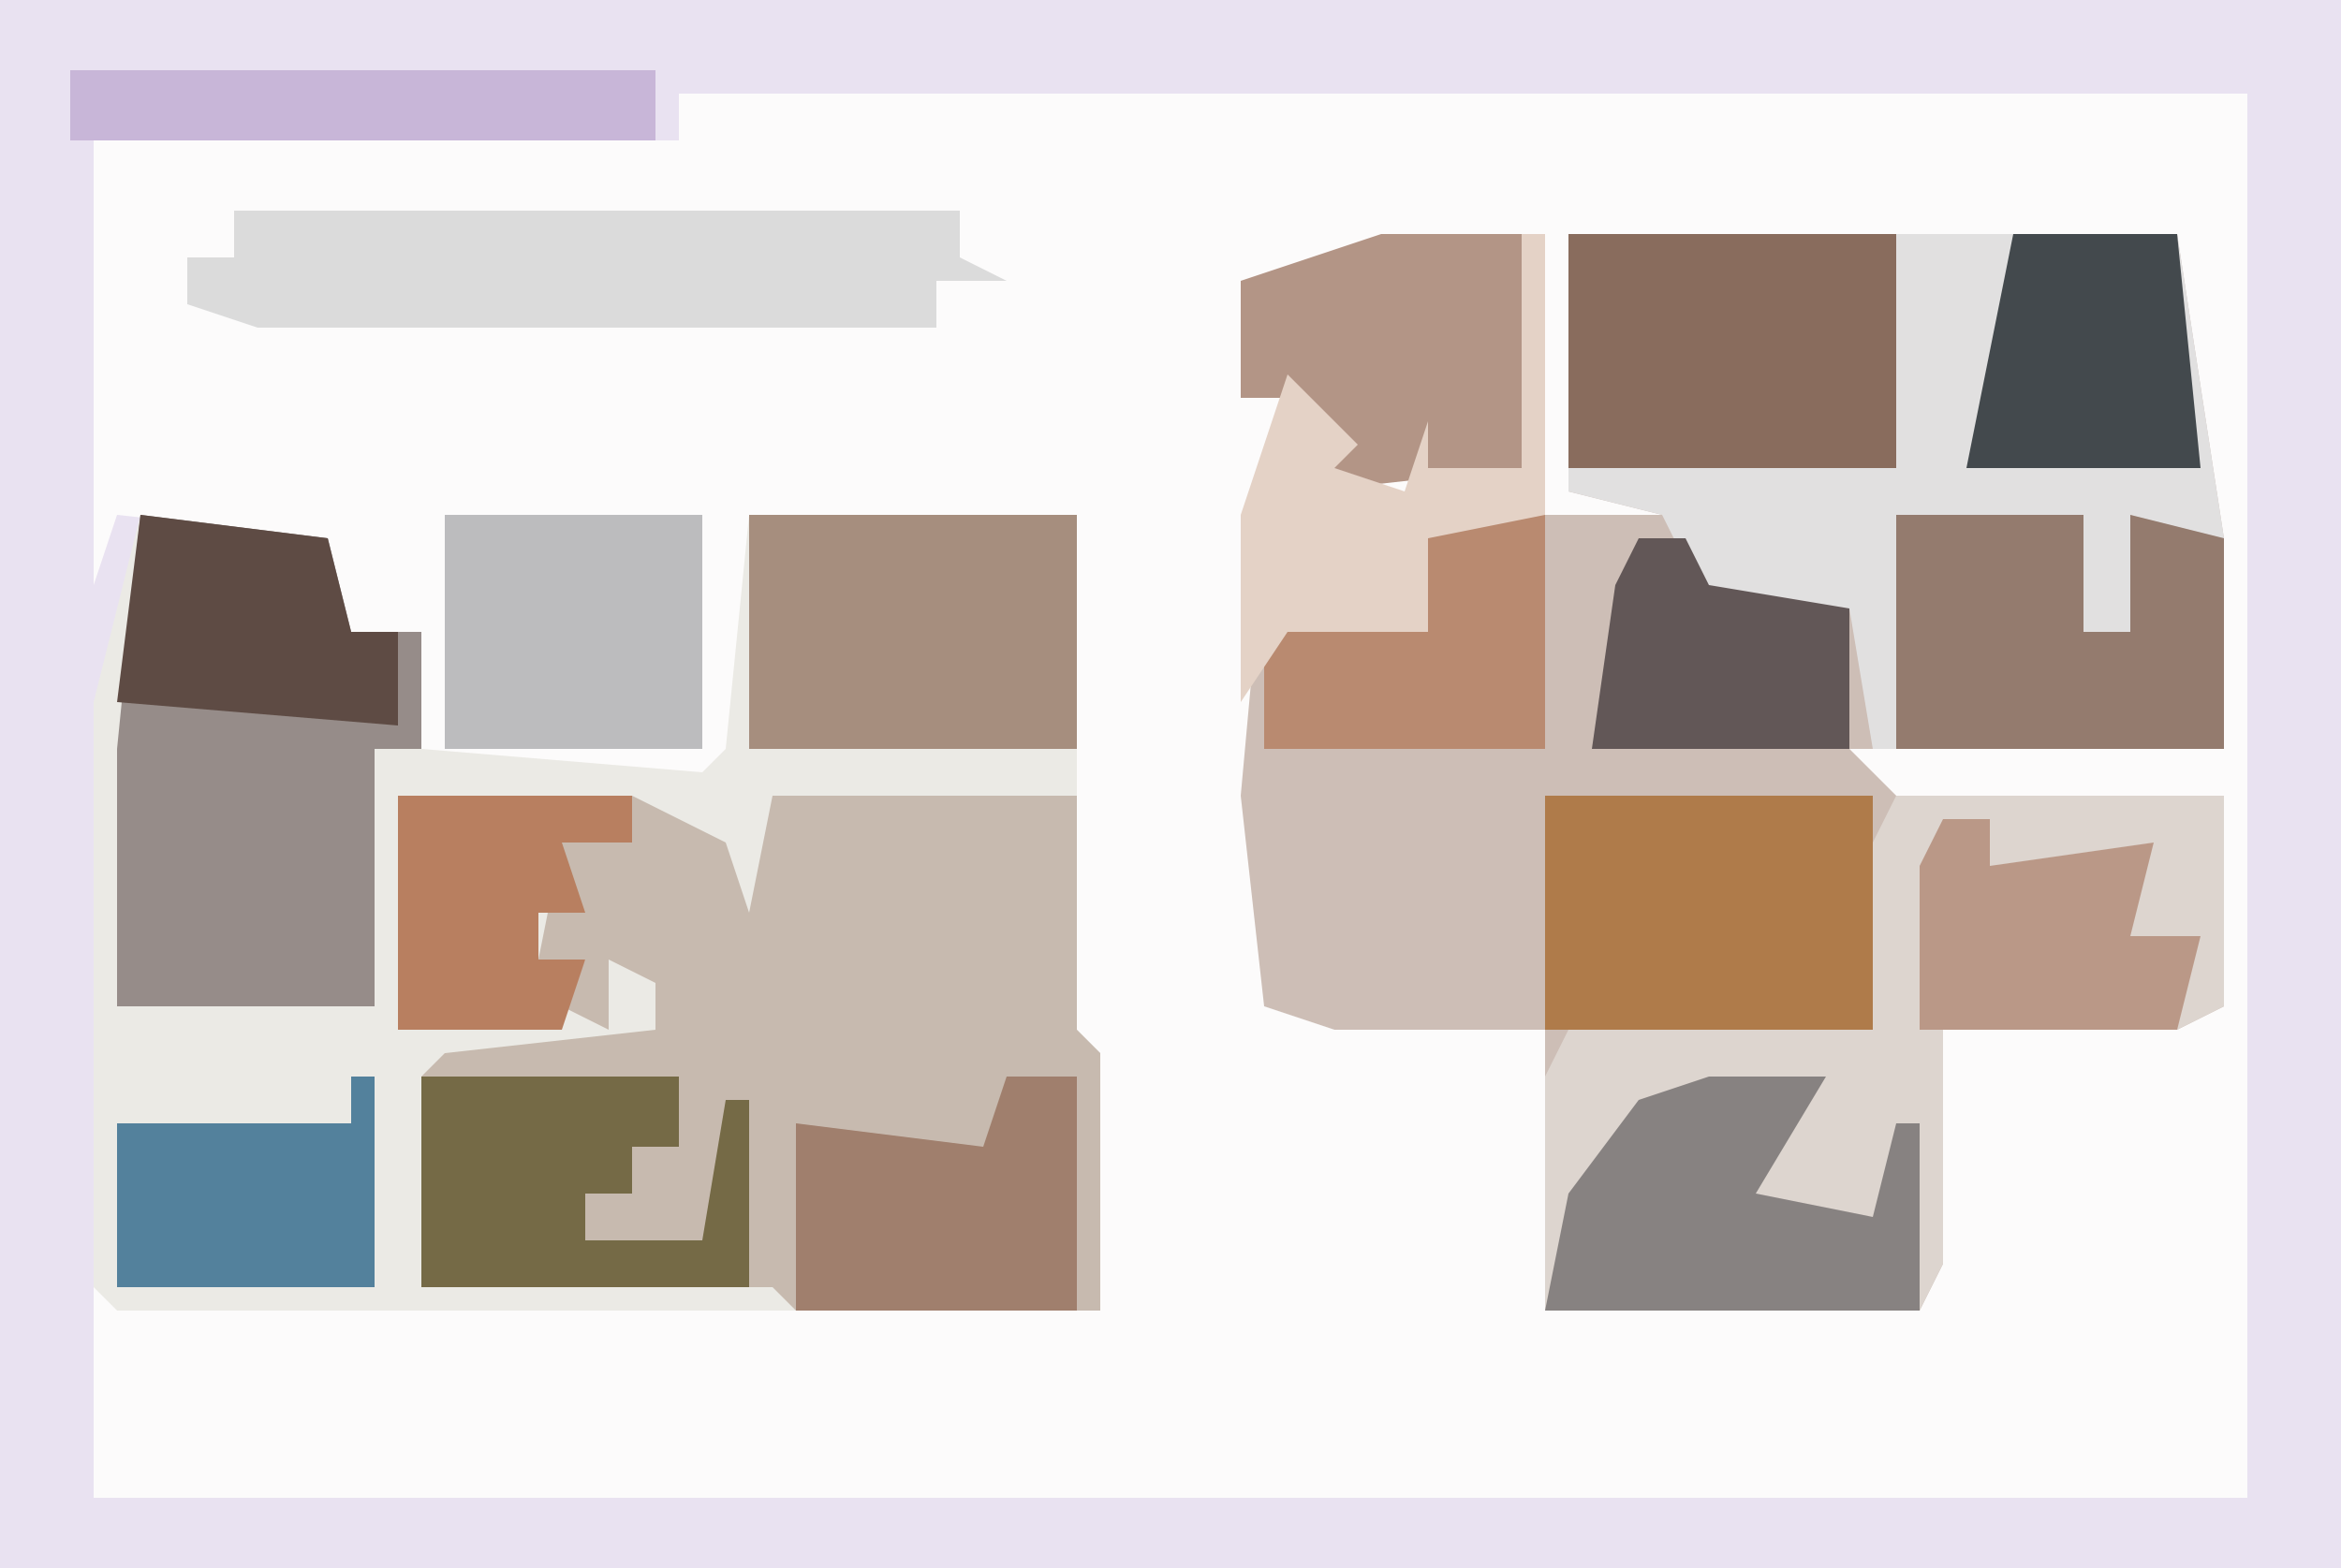 <?xml version="1.0" encoding="UTF-8"?>
<svg version="1.1" xmlns="http://www.w3.org/2000/svg" width="100" height="67">
<path d="M0,0 L100,0 L100,67 L0,67 Z " fill="#FCFBFB" transform="translate(0,0)"/>
<path d="M0,0 L100,0 L100,67 L0,67 Z M29,4 L29,6 L4,6 L4,25 L5,22 L14,23 L15,27 L18,27 L17,33 L30,34 L32,32 L32,22 L46,22 L46,32 L44,33 L46,33 L46,44 L34,44 L34,45 L47,45 L47,56 L34,56 L34,48 L33,48 L32,55 L4,55 L4,64 L96,64 L96,4 Z " fill="#E9E2F1" transform="translate(0,0)"/>
<path d="M0,0 L26,0 L28,13 L28,22 L12,22 L14,24 L28,24 L28,33 L26,34 L16,34 L16,44 L15,46 L-1,46 L-1,34 L-10,34 L-13,33 L-14,24 L-13,13 L-12,17 L-6,17 L-7,13 L-6,12 L4,12 L0,11 Z " fill="#CDBEB6" transform="translate(67,10)"/>
<path d="M0,0 L8,1 L9,5 L12,5 L12,10 L24,11 L25,10 L26,0 L40,0 L40,22 L41,23 L41,34 L28,34 L26,34 L-1,34 L-2,33 L-2,8 Z " fill="#EBEAE5" transform="translate(6,22)"/>
<path d="M0,0 L4,2 L5,5 L6,0 L19,0 L19,10 L20,11 L20,22 L7,22 L6,21 L-9,21 L-9,12 L-8,11 L1,10 L1,8 L-1,7 L-1,10 L-3,9 L-2,7 L-4,7 L-3,2 L0,2 Z " fill="#C7BAAF" transform="translate(27,34)"/>
<path d="M0,0 L26,0 L28,13 L28,22 L13,22 L12,16 L6,16 L4,12 L0,11 Z " fill="#E1E0E0" transform="translate(67,10)"/>
<path d="M0,0 L14,0 L14,9 L12,10 L2,10 L2,20 L1,22 L-15,22 L-15,12 L-14,10 L-1,10 L-1,2 Z " fill="#DDD5CF" transform="translate(81,34)"/>
<path d="M0,0 L8,1 L9,5 L12,5 L12,10 L10,10 L10,21 L-1,21 L-1,12 L-1,10 Z " fill="#968C89" transform="translate(6,22)"/>
<path d="M0,0 L31,0 L31,2 L33,3 L30,3 L30,5 L1,5 L-2,4 L-2,2 L0,2 Z " fill="#DBDBDB" transform="translate(10,9)"/>
<path d="M0,0 L14,0 L14,10 L0,10 Z " fill="#AF7B4A" transform="translate(66,34)"/>
<path d="M0,0 L14,0 L14,10 L0,10 Z " fill="#A68E7E" transform="translate(32,22)"/>
<path d="M0,0 L14,0 L14,10 L0,10 Z " fill="#896C5D" transform="translate(67,10)"/>
<path d="M0,0 L8,0 L8,5 L10,5 L10,0 L14,1 L14,10 L0,10 Z " fill="#947B6E" transform="translate(81,22)"/>
<path d="M0,0 L5,0 L2,5 L7,6 L8,2 L9,2 L9,10 L-7,10 L-6,5 L-3,1 Z " fill="#878281" transform="translate(73,46)"/>
<path d="M0,0 L11,0 L11,10 L0,10 Z " fill="#BCBCBE" transform="translate(19,22)"/>
<path d="M0,0 L11,0 L11,3 L9,3 L9,5 L7,5 L7,7 L12,7 L13,1 L14,1 L14,9 L0,9 Z " fill="#756A46" transform="translate(18,46)"/>
<path d="M0,0 L3,0 L3,10 L-9,10 L-9,2 L-1,3 Z " fill="#A07F6D" transform="translate(43,46)"/>
<path d="M0,0 L6,0 L6,10 L-3,11 L-3,7 L-6,7 L-6,2 Z " fill="#B39586" transform="translate(59,10)"/>
<path d="M0,0 L5,0 L5,10 L-7,10 L-7,1 L-6,5 L0,5 L-1,1 Z " fill="#B98A70" transform="translate(61,22)"/>
<path d="M0,0 L2,0 L2,2 L9,1 L8,5 L11,5 L10,9 L-1,9 L-1,2 Z " fill="#BA9887" transform="translate(83,35)"/>
<path d="M0,0 L1,0 L1,12 L-4,13 L-4,17 L-10,17 L-12,20 L-12,12 L-10,6 L-7,9 L-8,10 L-5,11 L-4,8 L-4,10 L0,10 Z " fill="#E4D2C6" transform="translate(65,10)"/>
<path d="M0,0 L7,0 L8,10 L-2,10 Z " fill="#43494D" transform="translate(86,10)"/>
<path d="M0,0 L10,0 L10,2 L7,2 L8,5 L6,5 L6,7 L8,7 L7,10 L0,10 Z " fill="#B87F60" transform="translate(17,34)"/>
<path d="M0,0 L1,0 L1,9 L-10,9 L-10,2 L0,2 Z " fill="#53819C" transform="translate(15,46)"/>
<path d="M0,0 L25,0 L25,3 L0,3 Z " fill="#C8B6D8" transform="translate(3,3)"/>
<path d="M0,0 L2,0 L3,2 L9,3 L9,9 L-2,9 L-1,2 Z " fill="#625757" transform="translate(70,23)"/>
<path d="M0,0 L8,1 L9,5 L11,5 L11,9 L-1,8 Z " fill="#5E4B44" transform="translate(6,22)"/>
</svg>
